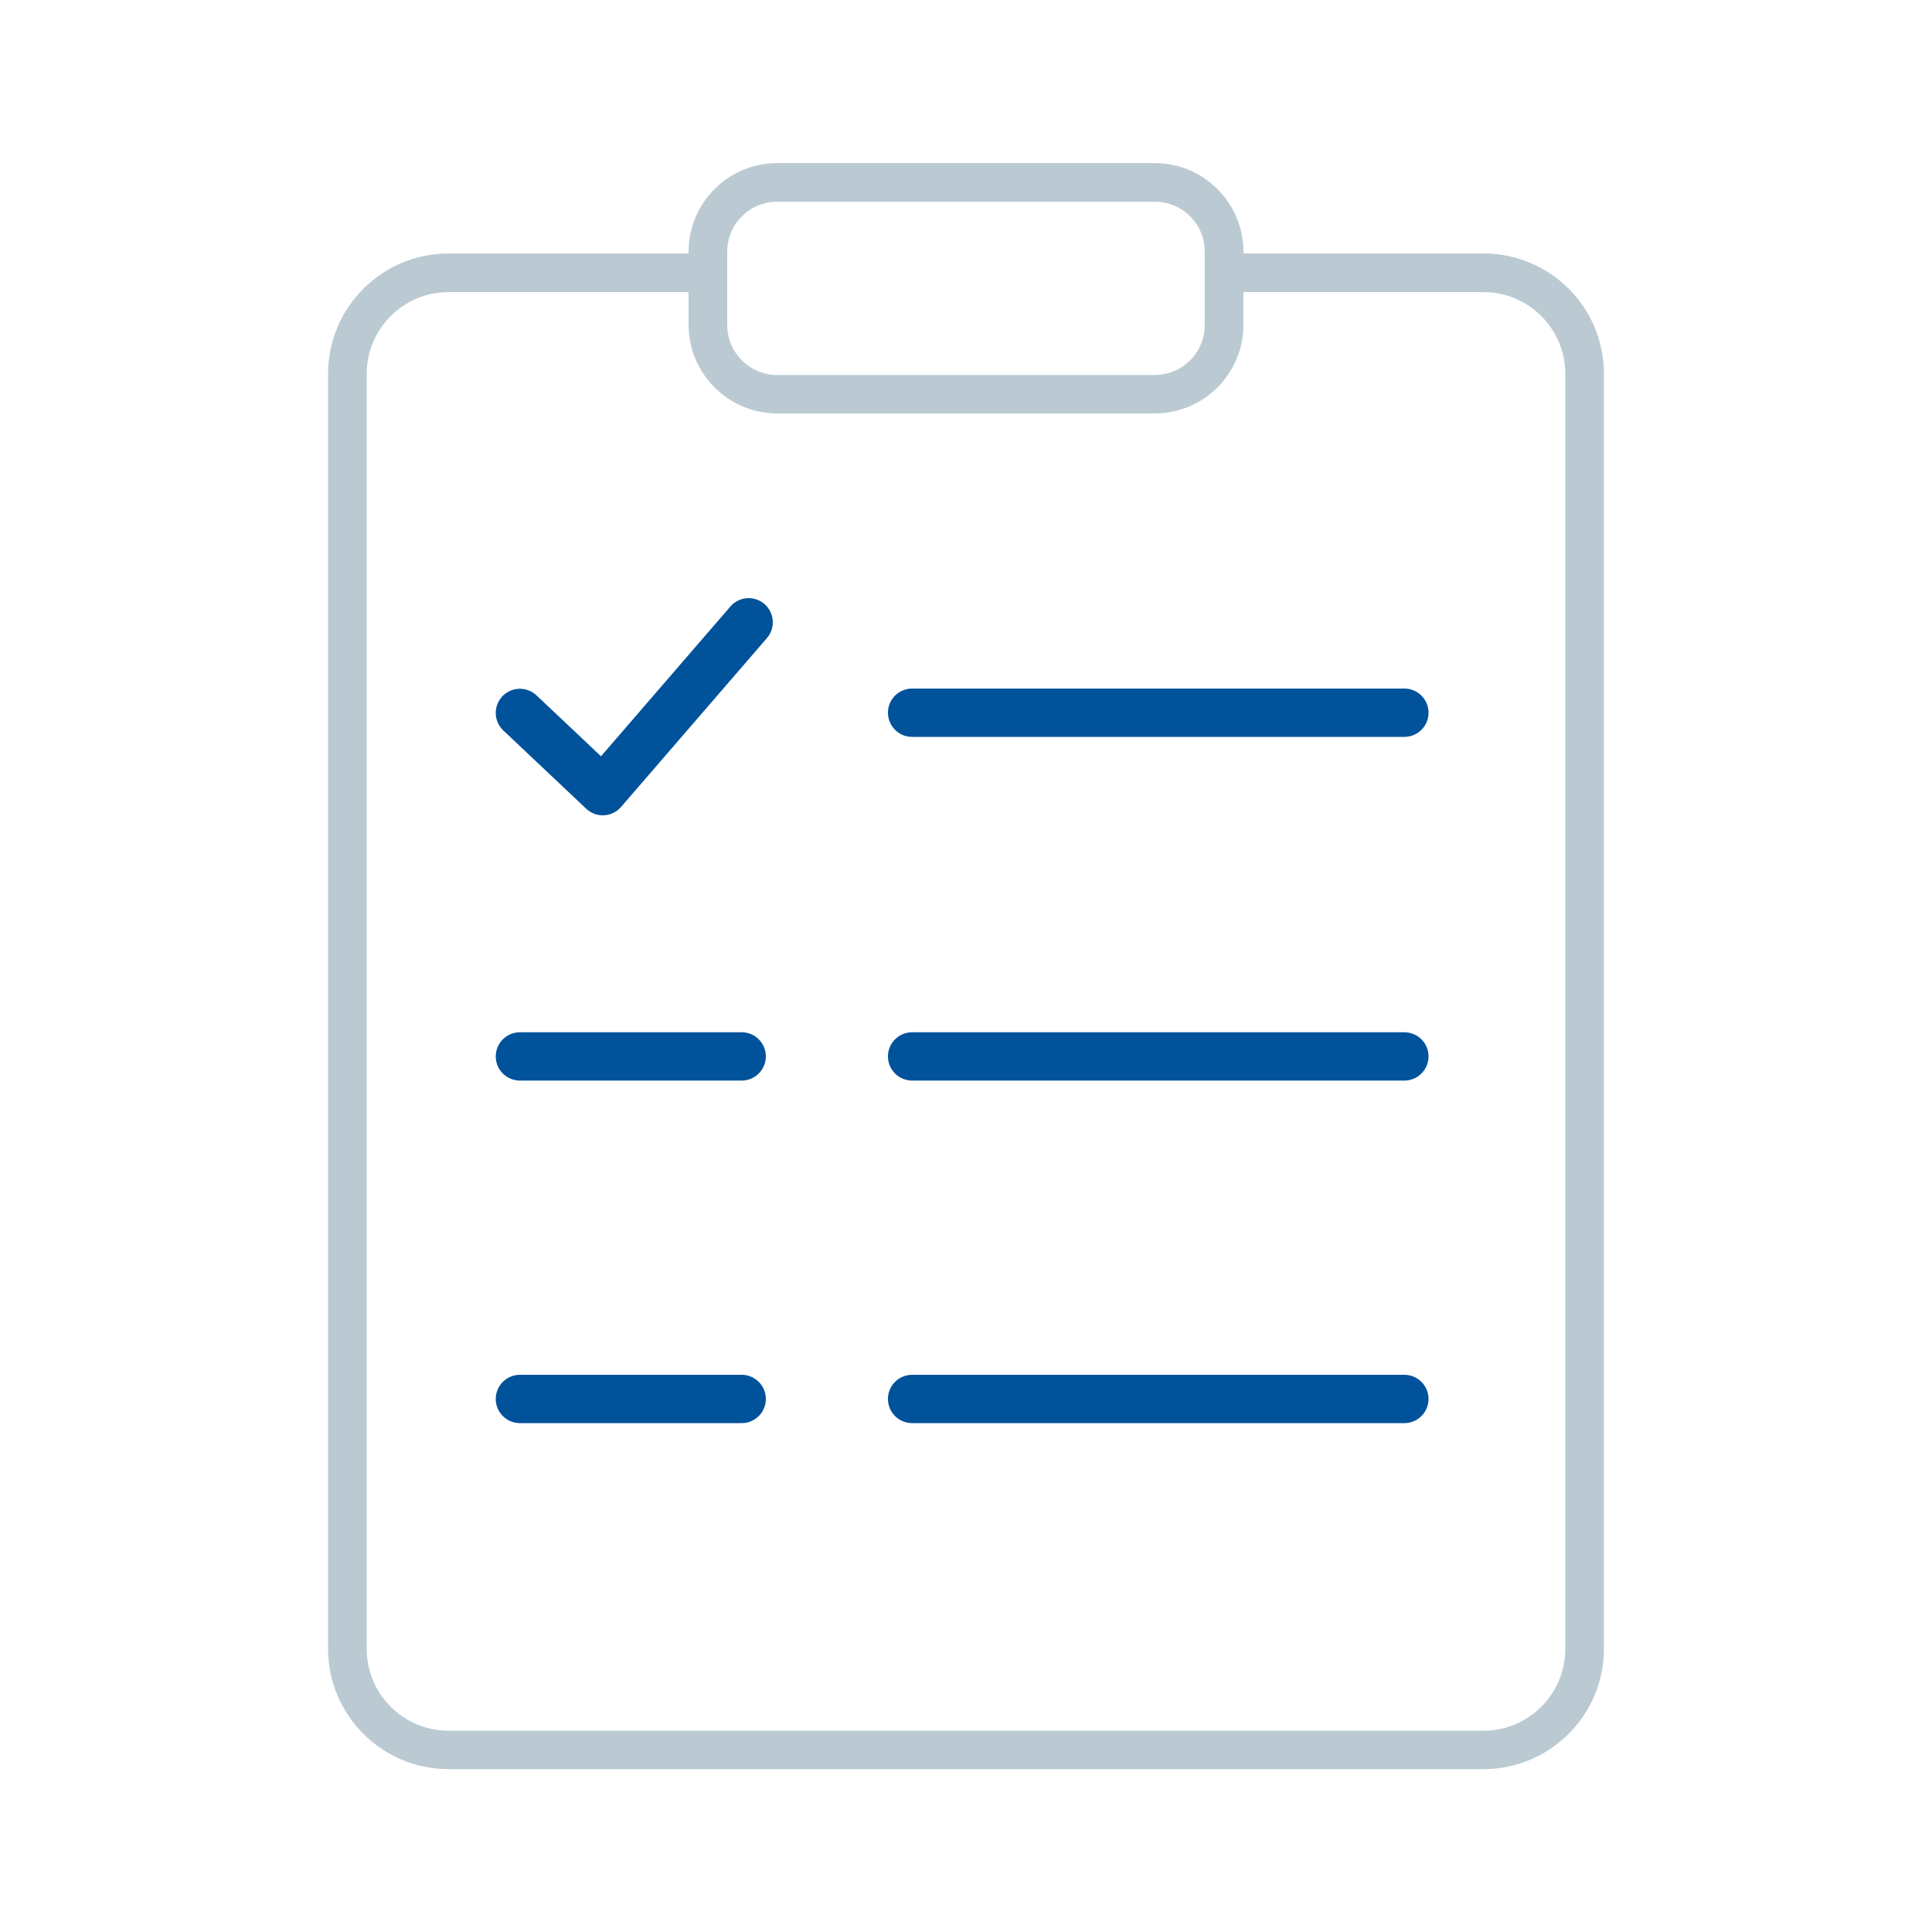 <?xml version="1.0" encoding="UTF-8"?><svg id="Layer_1" xmlns="http://www.w3.org/2000/svg" viewBox="0 0 100 100"><defs><style>.cls-1{stroke-linejoin:round;}.cls-1,.cls-2{fill:none;stroke:#00529b;stroke-linecap:round;stroke-width:2.5px;}.cls-3{fill:#bbcad2;}.cls-2{stroke-miterlimit:10;}</style></defs><path class="cls-3" d="M76.79,13.12h-12.43v-.09c0-2.53-2.06-4.59-4.59-4.59h-19.54c-2.53,0-4.59,2.06-4.59,4.59v.09h-12.43c-3.43,0-6.23,2.79-6.23,6.23V85.34c0,3.43,2.79,6.23,6.23,6.23h53.58c3.43,0,6.23-2.79,6.23-6.23V19.35c0-3.44-2.79-6.23-6.23-6.23Zm-39.15-.09c0-1.43,1.16-2.59,2.59-2.59h19.54c1.43,0,2.59,1.16,2.59,2.59v3.79c0,1.43-1.16,2.59-2.59,2.59h-19.54c-1.43,0-2.59-1.16-2.59-2.59v-3.79Zm43.38,72.32c0,2.33-1.9,4.23-4.23,4.23H23.21c-2.33,0-4.23-1.9-4.23-4.23V19.35c0-2.33,1.9-4.23,4.23-4.23h12.43v1.69c0,2.53,2.06,4.59,4.59,4.59h19.54c2.53,0,4.59-2.06,4.59-4.59v-1.69h12.43c2.33,0,4.23,1.9,4.23,4.23V85.34Z"/><line class="cls-2" x1="47.21" y1="36.89" x2="72.69" y2="36.89"/><line class="cls-2" x1="47.21" y1="54.68" x2="72.69" y2="54.68"/><line class="cls-2" x1="47.21" y1="72.41" x2="72.69" y2="72.41"/><line class="cls-2" x1="26.91" y1="72.41" x2="38.39" y2="72.41"/><line class="cls-2" x1="26.91" y1="54.68" x2="38.39" y2="54.68"/><polyline class="cls-1" points="26.91 36.9 31.2 40.95 38.75 32.21"/></svg>